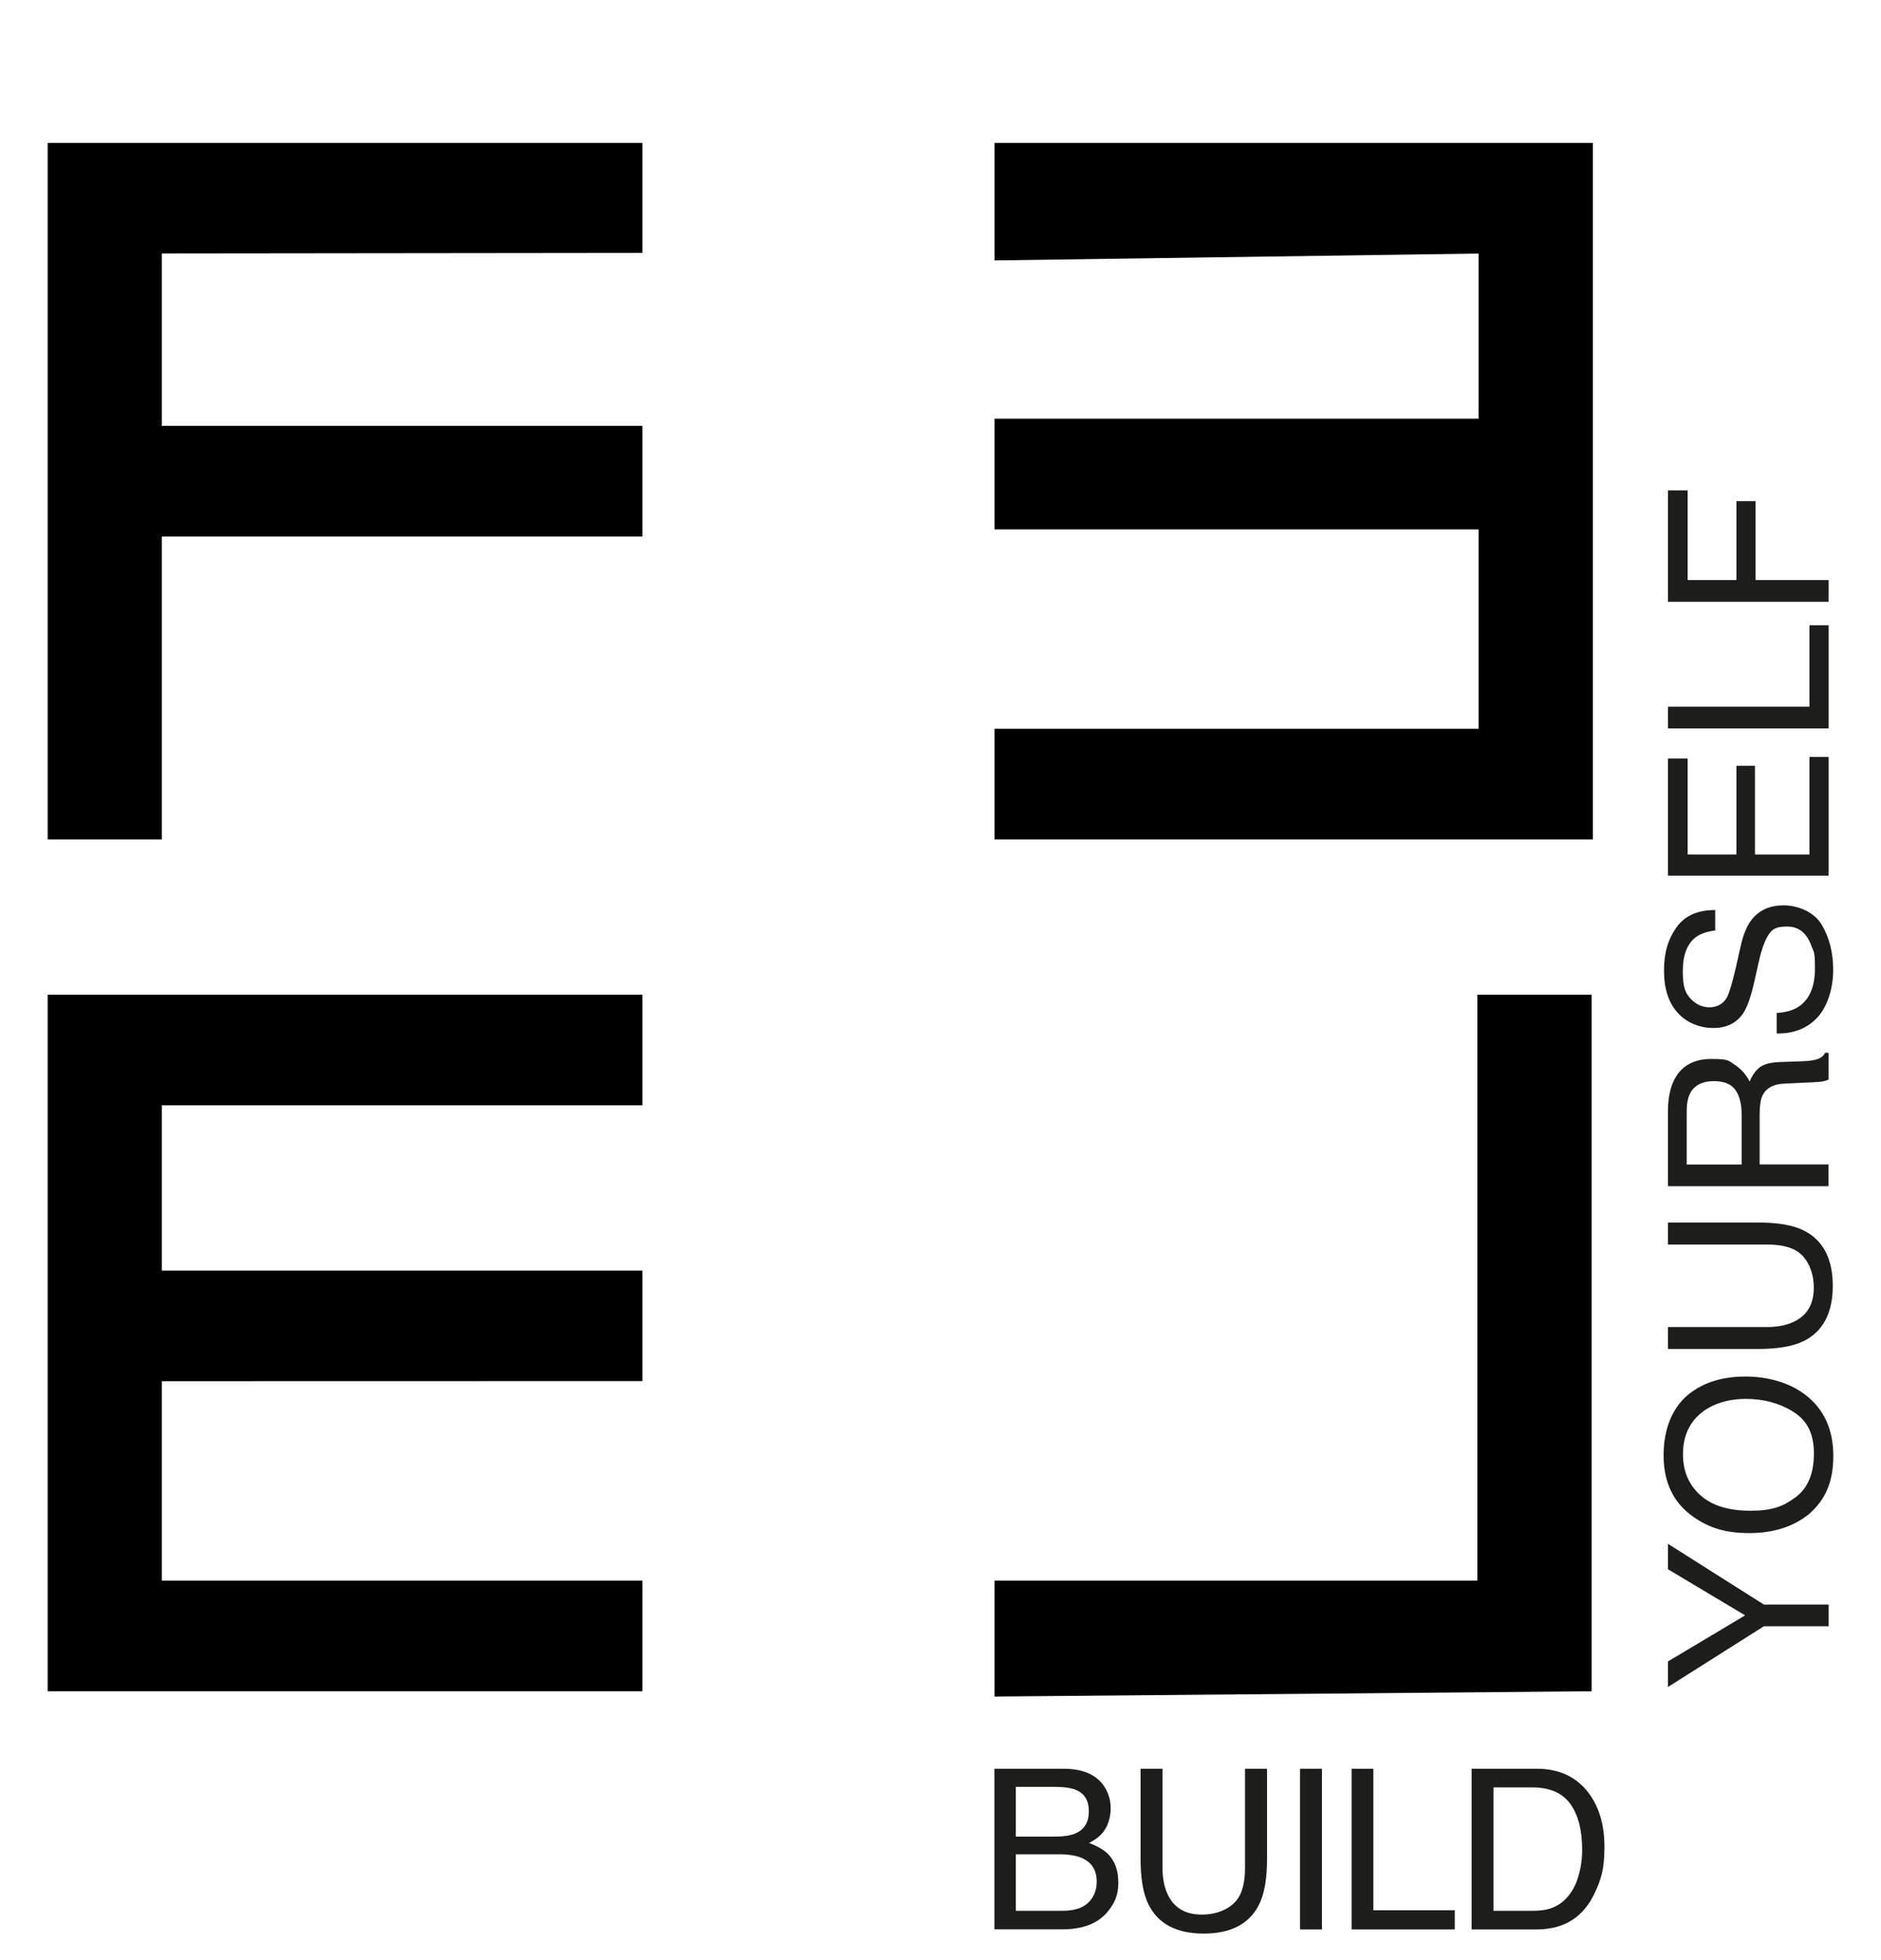 <svg xmlns="http://www.w3.org/2000/svg" id="F" viewBox="0 0 1774.5 1849.2"><g><path d="M1573.5,1591.3v-23.9l72.8-43.5-72.8-43.5v-24l90.5,57.3h61.1v20.5h-61.1l-90.5,57.3Z" fill="#1d1d1b" stroke-width="0"></path><path d="M1595.2,1313.7c13.4-10,30.6-15.1,51.5-15.1s41.4,5.7,56.4,17.2c17.6,13.5,26.4,32.7,26.4,57.7s-7.7,41.6-23.1,55c-14.9,11.9-33.6,17.8-56.3,17.8s-38-5.1-52.6-15.3c-18.7-13.1-28.1-32.4-28.1-58s8.6-46.6,25.8-59.4ZM1691.7,1331.8c-13-8.1-27.9-12.1-44.7-12.1s-32.2,4.7-43,14c-10.9,9.3-16.3,22.1-16.3,38.2s5.4,28.5,16.1,38.4c10.8,9.9,26.6,14.9,47.6,14.9s30.9-4.2,42.5-12.7c11.5-8.5,17.3-22.3,17.3-41.3s-6.5-31.2-19.4-39.3Z" fill="#1d1d1b" stroke-width="0"></path><path d="M1573.5,1251.9h93.7c11,0,20.2-2.1,27.4-6.2,11-6.1,16.5-16.4,16.5-31s-5.9-29.2-17.8-35.5c-6.5-3.4-15.2-5.1-26.1-5.1h-93.7v-20.8h85.1c18.6,0,33,2.5,43,7.5,18.3,9.2,27.4,26.6,27.4,52.2s-9.1,43-27.4,52.1c-10,5-24.4,7.5-43,7.5h-85.1v-20.8Z" fill="#1d1d1b" stroke-width="0"></path><path d="M1573.5,1119.2v-70.2c0-11.6,1.7-21.1,5.1-28.6,6.5-14.2,18.4-21.4,35.8-21.4s16.5,1.9,22.3,5.6c5.8,3.8,10.4,9,13.9,15.7,2.4-5.9,5.6-10.4,9.5-13.4,3.9-3,10.3-4.7,19.1-5l20.3-.7c5.8-.2,10.1-.7,12.9-1.4,4.8-1.2,7.9-3.4,9.3-6.6h3.4v25.2c-1.3.7-3,1.2-5.1,1.7-2.1.4-6.1.8-12,1l-25.3,1.2c-9.9.5-16.5,4.2-19.9,11-1.9,3.9-2.8,10.1-2.8,18.5v46.7h65v20.5h-151.6ZM1643,1051.2c0-9.6-1.9-17.2-5.8-22.9-3.9-5.6-10.8-8.4-20.8-8.4s-18.2,3.9-22.1,11.8c-2.1,4.2-3.1,9.8-3.1,16.8v50.1h51.8v-47.5Z" fill="#1d1d1b" stroke-width="0"></path><path d="M1676.2,955.6c8.6-.5,15.6-2.5,20.9-6.1,10-6.8,15.1-18.8,15.1-36s-1.1-14.7-3.3-21c-4.3-12.2-11.9-18.4-22.9-18.4s-14.1,2.6-17.6,7.7c-3.4,5.2-6.4,13.4-9,24.6l-4.6,20.5c-3,13.4-6.4,22.9-10,28.5-6.3,9.6-15.8,14.4-28.4,14.4s-24.8-4.7-33.5-14.1c-8.7-9.4-13.1-22.8-13.1-40s3.8-29.4,11.5-40.5c7.7-11.1,19.9-16.7,36.8-16.7v19.3c-8.1,1-14.3,3.2-18.7,6.6-7.9,6.3-11.9,16.9-11.9,31.9s2.5,20.8,7.6,26.1c5.1,5.3,11,7.9,17.7,7.9s12.9-3.1,16.3-9.3c2.2-4.1,5-13.2,8.3-27.5l4.8-21.3c2.3-10.2,5.5-18.2,9.6-23.7,7.1-9.6,17.4-14.4,30.8-14.4s28.8,6.1,36,18.3c7.2,12.2,10.8,26.4,10.8,42.6s-4.8,33.6-14.4,44.3c-9.6,10.7-22.5,15.9-38.9,15.7v-19.3Z" fill="#1d1d1b" stroke-width="0"></path><path d="M1573.5,826.1v-110.5h18.6v90.5h46v-83.7h17.5v83.7h51.4v-92h18.1v112h-151.6Z" fill="#1d1d1b" stroke-width="0"></path><path d="M1573.5,687.2v-20.5h133.5v-76.8h18.1v97.3h-151.6Z" fill="#1d1d1b" stroke-width="0"></path><path d="M1573.5,567.7v-105.1h18.6v84.6h46v-74.4h18.1v74.4h68.9v20.5h-151.6Z" fill="#1d1d1b" stroke-width="0"></path></g><g><path d="M938.2,1668.6h65.1c17.7,0,30.4,5.3,37.9,15.9,4.4,6.3,6.6,13.5,6.6,21.7s-2.7,17.4-8.2,23.5c-2.8,3.2-6.9,6.2-12.2,8.9,7.8,3,13.6,6.3,17.4,10,6.8,6.6,10.2,15.7,10.2,27.3s-3.1,18.6-9.2,26.5c-9.1,11.8-23.7,17.7-43.6,17.7h-64.1v-151.6ZM995.7,1732.6c8.7,0,15.4-1.2,20.2-3.6,7.6-3.8,11.3-10.6,11.3-20.4s-4-16.6-12.1-20c-4.5-1.9-11.3-2.9-20.2-2.9h-36.6v46.9h37.3ZM1002.6,1802.6c12.6,0,21.6-3.6,26.9-10.9,3.4-4.6,5.1-10.2,5.1-16.7,0-11-4.9-18.5-14.8-22.5-5.2-2.1-12.1-3.2-20.7-3.2h-40.8v53.3h44.3Z" fill="#1d1d1b" stroke-width="0"></path><path d="M1096.7,1668.6v93.7c0,11,2.1,20.2,6.2,27.4,6.1,11,16.4,16.5,31,16.5s29.2-5.9,35.5-17.8c3.4-6.5,5.1-15.2,5.1-26.1v-93.7h20.8v85.1c0,18.6-2.5,33-7.5,43-9.2,18.3-26.6,27.4-52.2,27.4s-43-9.1-52.1-27.4c-5-10-7.5-24.4-7.5-43v-85.1h20.8Z" fill="#1d1d1b" stroke-width="0"></path><path d="M1226.4,1668.6h20.7v151.6h-20.7v-151.6Z" fill="#1d1d1b" stroke-width="0"></path><path d="M1275.1,1668.6h20.5v133.5h76.8v18.1h-97.3v-151.6Z" fill="#1d1d1b" stroke-width="0"></path><path d="M1388.3,1668.6h61.4c20.8,0,37,7.4,48.5,22.2,10.2,13.3,15.4,30.4,15.4,51.3s-3,30.6-9.1,43.6c-10.7,23-29,34.5-55,34.5h-61.2v-151.6ZM1445.6,1802.6c6.9,0,12.7-.7,17.1-2.2,8-2.7,14.5-7.8,19.6-15.5,4.1-6.1,7-14,8.8-23.5,1-5.7,1.5-11,1.5-15.9,0-18.8-3.7-33.4-11.2-43.7-7.5-10.4-19.5-15.6-36.1-15.6h-36.4v116.4h36.6Z" fill="#1d1d1b" stroke-width="0"></path></g><polygon points="938.2 1600.5 938.2 1491.1 1393.7 1491.1 1393.7 938.4 1501.5 938.4 1501.5 1595.5 938.2 1600.5" fill="#000" stroke-width="0"></polygon><polygon points="45 938.4 606 938.4 606 1042.7 152.7 1042.7 152.7 1198.6 606 1198.6 606 1302.9 152.7 1303 152.7 1491.1 606 1491.1 606 1595.5 45 1595.5 45 938.4" fill="#000" stroke-width="0"></polygon><polygon points="938.2 791.9 938.2 687.5 1394.9 687.5 1394.9 499.4 938.2 499.4 938.2 395 1394.9 395 1394.9 239.2 938.2 245.7 938.2 134.8 1502.7 134.8 1502.7 791.9 938.2 791.9" fill="#000" stroke-width="0"></polygon><polygon points="45 791.9 45 134.8 606 134.8 606 238.6 152.7 239.1 152.7 401.8 606 401.8 606 506.2 152.7 506.2 152.7 791.9 45 791.9" fill="#000" stroke-width="0"></polygon></svg>